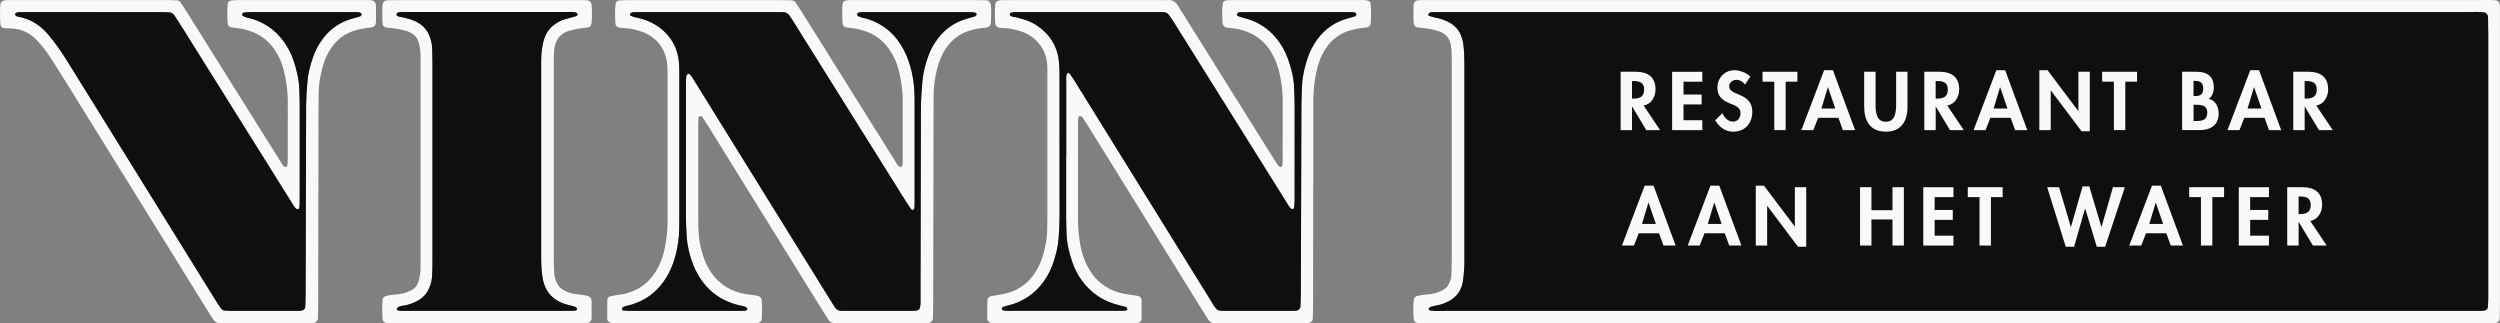 <svg xmlns="http://www.w3.org/2000/svg" id="Layer_2" viewBox="0 0 865.66 111.99"><rect x="0" y="0" width="865.66" height="111.99" fill="#808080" stroke="none"/><defs><style>.cls-1{fill:#0f0f0f;}.cls-2{fill:#f8f9f9;}</style></defs><g id="logo_Vinn"><g id="Black"><g id="outline"><path class="cls-2" d="M865.65,3.44c0-.48-.01-.96-.05-1.44-.03-.32-.12-.62-.18-.94-.06-.32-.67-.87-1-.91-2.07-.25-4.15-.13-6.23-.13-120.51,0-241.01,0-361.52,0-1.44,0-2.88,0-4.32.01-.48,0-.95.06-1.43.09-.78.05-1.44.74-1.45,1.6-.03,1.76-.05,3.52-.04,5.27,0,.48.1.95.16,1.43.04.34.6.94.93.99.79.11,1.57.27,2.36.33,1.77.12,3.48.52,5.16,1.03,2.33.7,3.83,2.25,4.3,4.68.15.78.26,1.58.29,2.37.06,1.44.06,2.88.06,4.32,0,8.64,0,17.27,0,25.91,0,13.91,0,27.83,0,41.74,0,1.76-.05,3.52-.11,5.27-.04,1.13-.4,2.2-.86,3.22-.27.59-.66,1.1-1.16,1.5-.37.3-.76.6-1.18.81-1.3.63-2.66,1.08-4.11,1.25-1.59.18-3.19.24-4.73.71-.37.11-.92.64-.96.97-.28,2.39-.23,4.77-.03,7.16.03.33.58.99.89,1.04.47.08.94.21,1.41.22,1.76.04,3.52.04,5.27.04,60.09,0,120.19,0,180.28,0s119.23,0,178.84,0c1.44,0,2.88,0,4.32,0,.8,0,1.6,0,2.4-.02.32,0,.64-.05.95-.07.82-.05,1.61-.72,1.63-1.45.05-1.76.1-3.52.1-5.27,0-32.78,0-65.57,0-98.35,0-1.12,0-2.24,0-3.36ZM861.57,103.63c0,.96-.1,1.91-.16,2.87-.02.35-.6.93-.93.97-.48.05-.95.15-1.43.16-1.76.02-3.52.02-5.27.02-58.83,0-117.65,0-176.48,0-58.99,0-117.97,0-176.96,0-1.75,0-3.51.18-5.26-.17-.12-.02-.25-.14-.3-.25-.17-.37-.06-.63.28-.77.29-.12.57-.29.88-.37.62-.16,1.25-.29,1.87-.4,1.27-.22,2.46-.7,3.6-1.28,2.91-1.47,4.67-3.84,5.15-7.07.26-1.74.35-3.5.47-5.25.06-.96.02-1.92.02-2.88,0-22.07,0-44.14,0-66.22,0-2.72-.03-5.44-.44-8.14-.14-.96-.42-1.86-.8-2.75-.79-1.84-2.08-3.21-3.78-4.21-.97-.56-2.01-.96-3.08-1.32-1.36-.46-2.82-.53-4.13-1.11-.13-.06-.34-.27-.32-.32.13-.27.27-.59.5-.73.25-.16.61-.18.92-.19,1.6-.03,3.2-.05,4.79-.05,117.97,0,235.94,0,353.91,0,1.91,0,3.84-.14,5.74.16.3.05.93.65.97.95.04.31.16.62.17.94.03,1.6.05,3.2.05,4.8,0,24.15,0,48.3,0,72.45,0,6.72,0,13.44,0,20.15Z"></path><path class="cls-2" d="M474.62,1.39c-.02-.16-.02-.35-.11-.46-.2-.24-.41-.54-.68-.64-.91-.35-1.89-.26-2.84-.26-14.7,0-29.4,0-44.11,0-.64,0-1.28,0-1.92.06-.31.02-.66.08-.92.24-.25.16-.56.44-.6.7-.37,2.38-.28,4.77-.09,7.16.01.15.04.34.13.45.19.24.39.52.65.66.73.38,1.55.36,2.34.43,1.93.16,3.78.65,5.57,1.35,3.55,1.39,6.23,3.84,8.19,7.08,1.42,2.35,2.36,4.9,2.92,7.57.62,2.98,1.02,5.98,1,9.04-.04,7.04,0,14.07-.02,21.11,0,.48-.06.95-.13,1.43-.04.32-.29.52-.66.53-.14,0-.32-.09-.41-.19-.32-.35-.64-.7-.89-1.1-2.22-3.51-4.42-7.04-6.62-10.56-8.65-13.82-17.29-27.64-25.94-41.46-.51-.81-1.07-1.6-1.53-2.43-.76-1.36-1.76-2.2-3.44-2.07-1.11.09-2.24,0-3.35,0-8.31,0-16.62,0-24.93,0-7.67,0-15.34,0-23.01,0-2.08,0-4.15,0-6.23.02-.47,0-.95.12-1.42.19-.32.05-.87.66-.9,1.01-.25,2.39-.23,4.78,0,7.17.04.38.56.92.88,1.03.77.27,1.57.27,2.37.3,1.78.06,3.49.47,5.17.97,2.33.69,4.41,1.88,6.08,3.68,2.15,2.31,3.3,5.06,3.46,8.22.05.96.04,1.92.04,2.88,0,16.95,0,33.9,0,50.85,0,1.28-.04,2.56-.08,3.84-.06,2.58-.61,5.08-1.25,7.55-.6,2.32-1.53,4.54-2.86,6.57-2.78,4.24-6.65,6.81-11.67,7.61-1.26.2-2.52.43-3.77.66-.53.1-1.17.84-1.18,1.35-.02,2.08-.02,4.15-.03,6.23,0,.16.07.31.08.47.05.52.75,1.12,1.31,1.22,1.43.24,2.87.14,4.3.14,13.1,0,26.21,0,39.31,0,1.76,0,3.52,0,5.27-.01.64,0,1.27-.09,1.91-.14.52-.04,1.26-.75,1.26-1.26,0-2.24.01-4.47.01-6.71,0-.57-.59-1.28-1.14-1.37-1.26-.2-2.53-.38-3.78-.59-.94-.16-1.9-.3-2.81-.57-5.22-1.52-8.94-4.82-11.29-9.68-1.05-2.16-1.76-4.45-2.19-6.82-.54-3-.8-6.01-.8-9.06.03-10.87.01-21.75.01-32.62,0-.32,0-.64,0-.96,0-.32.02-.64.03-.96.02-.62.39-1.18.72-1.05.28.11.63.22.78.44.98,1.46,1.93,2.94,2.85,4.43,12.63,20.38,25.26,40.75,37.89,61.13.93,1.49,1.86,2.98,2.81,4.46.17.26.4.5.64.7.24.2.53.42.82.47.63.11,1.27.14,1.91.14,9.75,0,19.5,0,29.24,0,.48,0,.96-.01,1.44-.04.32-.02.63-.1.95-.14.54-.07,1.19-.75,1.2-1.31.04-1.6.09-3.19.1-4.79.02-11.35.03-22.7.05-34.06.02-11.99.06-23.98.03-35.98,0-3.53.27-7.03,1-10.48.6-2.83,1.53-5.55,3.09-8.01,2.14-3.38,5.09-5.69,8.99-6.71,1.24-.32,2.47-.64,3.76-.74.63-.05,1.26-.17,1.89-.26.54-.08,1.11-.76,1.15-1.36.17-2.23.19-4.47-.02-6.7ZM468.86,5.76c-.92.26-1.85.51-2.76.78-5,1.5-8.67,4.64-11.27,9.1-.81,1.38-1.47,2.84-1.99,4.35-1.03,3.04-1.81,6.14-1.96,9.35-.12,2.55-.23,5.11-.24,7.67-.07,20.95-.12,41.89-.18,62.84,0,2.08-.08,4.15-.15,6.23-.03.83-.7,1.45-1.55,1.49-.32.02-.64.04-.96.05-.32.01-.64.01-.96.01-7.51,0-15.02,0-22.53,0-.64,0-1.28-.01-1.91-.08-.47-.05-.89-.26-1.23-.64-.76-.84-1.27-1.84-1.86-2.78-7.42-11.95-14.82-23.91-22.23-35.86-8.34-13.45-16.67-26.9-25.01-40.34-.5-.81-1.08-1.58-1.61-2.37-.22-.33-.48-.42-.82-.2-.11.07-.21.21-.25.34-.29.93-.18,1.9-.18,2.85,0,8.63,0,17.27,0,25.9h0c0,6.88-.01,13.75,0,20.63,0,2.08.06,4.16.16,6.23.15,3.38.97,6.64,2.1,9.81.76,2.11,1.8,4.1,3.11,5.93,3.21,4.47,7.51,7.31,12.85,8.61.77.19,1.55.36,2.32.58.34.1.52.35.6.63.12.41-.03.61-.47.64-.32.02-.63.1-.95.11-.64.02-1.28.01-1.92.01-12.14,0-24.29,0-36.43,0-1.11,0-2.24.13-3.33-.2-.1-.03-.19-.19-.24-.32-.05-.15-.12-.39-.05-.45.23-.21.5-.43.79-.51,1.07-.32,2.17-.53,3.23-.89,5.05-1.72,8.9-4.93,11.6-9.52.81-1.38,1.5-2.82,2.04-4.33,1.02-2.87,1.76-5.81,1.99-8.86.18-2.39.33-4.78.33-7.18,0-16.47,0-32.94-.01-49.41,0-1.6-.05-3.2-.22-4.79-.54-5.06-2.97-9.04-7.1-11.98-1.57-1.11-3.29-1.96-5.15-2.49-.77-.22-1.53-.44-2.3-.66-.75-.22-1.6-.09-2.26-.63-.11-.09-.23-.23-.23-.35,0-.15.09-.31.19-.43.08-.11.21-.23.34-.26.47-.08.94-.18,1.42-.18,16.78-.01,33.56-.01,50.34,0,.48,0,.97,0,1.43.09.46.09.94.28,1.23.68.66.9,1.31,1.81,1.9,2.76,4.67,7.45,9.32,14.91,13.98,22.36,8.22,13.14,16.44,26.29,24.68,39.42.59.94,1.07,1.98,1.92,2.73.1.09.25.16.39.16.39,0,.63-.19.66-.54.07-.79.17-1.58.18-2.38.02-4.8.01-9.59.01-14.39,0-6.24.02-12.47,0-18.71,0-2.08-.1-4.15-.19-6.23-.15-3.39-.99-6.64-2.13-9.8-.98-2.72-2.41-5.22-4.31-7.43-2.56-2.98-5.71-5.07-9.46-6.28-1.21-.39-2.48-.56-3.63-1.13-.13-.07-.32-.28-.29-.35.1-.27.22-.6.44-.74.25-.16.61-.18.93-.18,1.6-.03,3.2-.04,4.79-.04,10.39,0,20.77,0,31.16,0,.96,0,1.92.03,2.88.04.65.01,1.07.24,1.15.63.09.47-.13.74-.77.92Z"></path><path class="cls-2" d="M343.05,1.7c-.06-.82-.74-1.58-1.49-1.6-1.28-.04-2.56-.07-3.83-.07-13.43,0-26.86,0-40.29,0-.64,0-1.28,0-1.92,0-3.93-.03-3.88.19-3.87,4.11,0,1.12,0,2.24.04,3.36,0,.32.1.63.14.95.05.34.6.93.94.98.79.11,1.57.25,2.37.34,1.92.2,3.77.71,5.55,1.44,3.21,1.31,5.68,3.51,7.57,6.4,1.69,2.58,2.76,5.43,3.35,8.42.55,2.82.98,5.68.97,8.57,0,7.2,0,14.4,0,21.6,0,.47-.11.94-.22,1.39-.02.1-.26.18-.41.21-.14.03-.3,0-.43-.05-.63-.27-.89-.89-1.22-1.42-4.59-7.31-9.17-14.64-13.75-21.96-6.28-10.03-12.55-20.06-18.83-30.09-.68-1.08-1.38-2.15-2.09-3.22-.37-.55-.89-.93-1.57-.95-1.44-.04-2.88-.07-4.31-.07-8.47,0-16.95,0-25.42,0-8.95,0-17.91,0-26.86,0-1.12,0-2.23.1-3.34.17-.35.02-.92.6-.96.94-.29,2.39-.22,4.78-.05,7.17.04.59.63,1.18,1.24,1.24.63.07,1.27.17,1.91.19,1.78.05,3.49.47,5.18.96,2.02.58,3.84,1.57,5.41,2.99,1.69,1.53,2.87,3.39,3.57,5.59.59,1.86.73,3.75.73,5.68-.01,17.12-.02,34.24,0,51.35,0,3.22-.32,6.39-.96,9.53-.67,3.32-1.85,6.45-3.85,9.23-1.92,2.67-4.38,4.63-7.44,5.83-1.19.47-2.41.84-3.69,1.01-1.27.16-2.52.41-3.78.66-.3.06-.64.22-.83.44-.19.22-.31.58-.32.88-.03,2.08-.03,4.16-.03,6.24,0,.16.05.31.06.47.04.54.7,1.12,1.29,1.22,1.43.24,2.87.15,4.31.15,13.59,0,27.18,0,40.77,0,1.44,0,2.88,0,4.32-.02.48,0,.95-.09,1.43-.13.6-.06,1.25-.67,1.3-1.2.2-2.24.13-4.47.04-6.71-.02-.58-.58-1.25-1.1-1.39-1.4-.39-2.84-.44-4.26-.66-4.98-.77-9-3.12-11.97-7.23-1.13-1.57-2.01-3.27-2.66-5.08-1.04-2.87-1.66-5.84-1.89-8.89-.11-1.43-.12-2.88-.12-4.32,0-11.04,0-22.08,0-33.12,0-.8.07-1.59.1-2.39.01-.39.19-.61.59-.61.29,0,.6.11.79.4.71,1.06,1.41,2.13,2.09,3.22,7.16,11.55,14.32,23.11,21.48,34.66,5.98,9.65,11.97,19.3,17.95,28.94.67,1.09,1.36,2.17,2.05,3.24.46.71,1.12,1.12,1.96,1.21.48.05.96.07,1.44.07,9.75,0,19.51,0,29.26,0,.48,0,.96-.02,1.44-.04.16,0,.32-.04.48-.05.79-.06,1.6-.78,1.62-1.49.05-1.6.1-3.2.1-4.79.04-22.4.08-44.79.12-67.19,0-1.92.04-3.84.04-5.76,0-2.9.45-5.74,1.13-8.54.57-2.33,1.41-4.58,2.67-6.65,1.71-2.82,4-4.97,7.04-6.28,1.62-.7,3.34-1.1,5.08-1.37.63-.1,1.27-.12,1.91-.2.31-.04.62-.15.93-.21.3-.05.89-.69.94-1.01.02-.16.08-.31.09-.47.18-2.08.16-4.15.02-6.23ZM337.58,5.67c-.11.09-.3.1-.45.14-.92.26-1.85.5-2.77.78-4.47,1.35-7.91,4.07-10.48,7.94-.98,1.47-1.79,3.03-2.39,4.69-1.04,2.86-1.83,5.78-2.11,8.83-.31,3.35-.51,6.69-.52,10.06-.02,21.43-.08,42.86-.14,64.29,0,1.43.15,2.89-.24,4.29-.07.27-.36.53-.62.68-.26.15-.6.2-.91.22-.8.04-1.6.06-2.4.06-7.03,0-14.07,0-21.1,0-.8,0-1.6-.04-2.4-.04-.89,0-1.5-.51-1.96-1.19-.63-.92-1.2-1.89-1.79-2.84-7.16-11.55-14.32-23.09-21.48-34.64-8.34-13.45-16.67-26.9-25.02-40.35-.59-.95-1.1-1.95-1.87-2.78-.26-.28-.48-.37-.83-.16-.25.15-.44.39-.48.75-.06.47-.09.96-.1,1.43-.02,1.28-.01,2.56-.01,3.84,0,7.52,0,15.03,0,22.55h0c0,6.88,0,13.75,0,20.63,0,2.56.12,5.11.32,7.67.25,3.22,1.09,6.3,2.24,9.29.46,1.19,1.04,2.34,1.69,3.44,3.24,5.54,8,9.02,14.25,10.47.93.22,1.91.27,2.67.93.08.07.07.3.04.44-.02.12-.11.26-.21.33-.13.09-.29.16-.44.17-.8.03-1.6.06-2.4.06-12.31,0-24.61,0-36.92,0-.95,0-1.91-.09-2.86-.13-.39-.02-.55-.22-.49-.64.04-.28.22-.53.56-.65.45-.17.9-.33,1.37-.42,1.11-.21,2.15-.59,3.2-1,3.67-1.45,6.64-3.78,8.99-6.94,2.23-3,3.63-6.37,4.53-9.97.7-2.8,1.1-5.65,1.13-8.54.02-1.44.05-2.88.05-4.32,0-16.31,0-32.62,0-48.94,0-1.44.02-2.88-.1-4.31-.41-5.06-2.63-9.16-6.69-12.22-1.8-1.36-3.81-2.3-5.97-2.98-1.36-.43-2.82-.51-4.11-1.16-.12-.06-.25-.22-.25-.33,0-.14.1-.3.19-.43.08-.11.2-.24.33-.28.3-.09.62-.16.94-.17.96-.03,1.92-.04,2.88-.04,15.34,0,30.69,0,46.03,0,.96,0,1.92.02,2.88.05.86.03,1.52.48,1.99,1.15.64.92,1.24,1.87,1.83,2.81,5.51,8.81,11.01,17.62,16.52,26.43,7.37,11.79,14.75,23.58,22.13,35.37.51.81,1.08,1.58,1.61,2.37.22.33.48.44.82.25.24-.14.37-.42.39-.78.02-.48.05-.96.05-1.44,0-11.83,0-23.67,0-35.5,0-3.37-.22-6.7-1-10-.63-2.66-1.47-5.23-2.75-7.64-2.83-5.33-7.03-9.01-12.86-10.78-1.05-.32-2.21-.35-3.12-1.08-.1-.08-.2-.25-.19-.37,0-.15.11-.3.22-.42.09-.11.23-.22.36-.24.47-.08.95-.16,1.42-.17,12.47,0,24.93,0,37.4,0,.47,0,.95.09,1.42.18.31.06.59.33.56.66-.02.23-.34.45-.56.64Z"></path><path class="cls-2" d="M203.84,102.57c-1.54-.47-3.14-.55-4.72-.75-1.29-.17-2.48-.62-3.63-1.18-1.17-.58-2.09-1.46-2.66-2.66-.48-1.02-.87-2.07-.91-3.2-.08-2.08-.18-4.15-.18-6.23-.01-21.73-.01-43.47,0-65.2,0-1.76.05-3.51.11-5.27.02-.64.09-1.28.22-1.9.56-2.73,2.12-4.59,4.8-5.46.15-.05.31-.09.46-.13,1.54-.42,3.09-.78,4.7-.88.63-.04,1.25-.2,1.88-.32.34-.06.56-.28.67-.62.1-.3.26-.6.28-.9.15-2.07.16-4.15-.01-6.22-.01-.16-.07-.31-.1-.47-.05-.33-.66-.89-.96-.96-1.1-.26-2.22-.17-3.34-.17-10.54,0-21.08,0-31.62,0-9.9,0-19.81,0-29.71,0-1.44,0-2.87.02-4.31.02-2.13,0-2.4.69-2.42,2.64-.02,1.44-.02,2.88,0,4.31,0,.48.1.95.15,1.42.04.38.55.96.89,1.01.63.1,1.26.24,1.89.27,1.77.08,3.47.51,5.18.93.78.19,1.5.54,2.18.96,1.13.7,1.91,1.67,2.26,2.97.38,1.39.64,2.81.66,4.25.02,1.28.04,2.56.04,3.84,0,22.21,0,44.43,0,66.64,0,1.28-.02,2.56-.04,3.84-.02,1.45-.28,2.86-.66,4.25-.4,1.48-1.33,2.54-2.68,3.2-1.29.63-2.65,1.09-4.1,1.25-1.58.18-3.19.23-4.73.72-.39.13-.89.62-.92,1-.21,2.39-.22,4.77,0,7.16.03.35.58.92.9,1.02,1.09.32,2.22.23,3.33.23,10.22,0,20.44,0,30.67,0,11.02,0,22.04,0,33.06,0,1.11,0,2.24.09,3.33-.21.29-.08.88-.69.93-1.01.02-.16.12-.31.12-.46,0-2.08.01-4.15,0-6.23,0-.15-.08-.31-.1-.46-.04-.3-.63-.94-.92-1.03ZM199.72,107.33c-.28.13-.59.26-.89.26-1.44.04-2.88.05-4.31.05-8.63,0-17.26,0-25.88,0h0c-9.59,0-19.17,0-28.76,0-.79,0-1.61.1-2.35-.28-.08-.04-.1-.27-.09-.4,0-.14.05-.31.15-.39.64-.54,1.45-.65,2.24-.76,1.61-.22,3.09-.79,4.52-1.52,1.75-.9,3.15-2.21,4.01-3.99.63-1.29,1.1-2.66,1.22-4.12.08-.96.13-1.91.16-2.87.03-1.12.02-2.24.02-3.36,0-22.7,0-45.4,0-68.1,0-1.6-.05-3.2-.07-4.79-.02-1.62-.4-3.17-.98-4.67-.65-1.68-1.72-3.05-3.22-4.07-1.06-.72-2.21-1.27-3.44-1.65-1.38-.43-2.77-.75-4.19-1.01-.33-.06-.53-.36-.53-.65,0-.38.22-.6.58-.67.31-.06.62-.14.93-.16.64-.03,1.28-.02,1.92-.02,18.53,0,37.07,0,55.6,0,1.11,0,2.25-.18,3.31.3.29.13.36.52.28.77-.05.13-.2.29-.34.33-1.38.4-2.76.76-4.14,1.15-1.09.31-2.07.84-3.01,1.46-2.25,1.47-3.65,3.58-4.27,6.15-.49,2.02-.76,4.09-.78,6.17,0,.96-.01,1.92-.01,2.88,0,21.74,0,43.48,0,65.23,0,2.72.09,5.43.59,8.12.7,3.72,2.73,6.38,6.18,8,1.61.76,3.37.96,5.03,1.53.34.12.55.35.59.63.02.15.03.42-.05.46Z"></path><path class="cls-2" d="M130.18,2.23c-.02-1.63-.62-2.16-2.42-2.19-.96-.02-1.92-.02-2.88-.02-6.71,0-13.42,0-20.14,0-2.88,0-5.75,0-8.63,0-4.63,0-9.27,0-13.9.01-.79,0-1.59.11-2.38.18-.35.03-.91.61-.95.96-.26,2.39-.25,4.78-.01,7.17.04.4.51.98.87,1.04.78.13,1.57.29,2.36.36,1.93.18,3.77.7,5.55,1.41,3.22,1.28,5.71,3.46,7.61,6.34,1.79,2.71,2.88,5.71,3.48,8.87.6,3.14.95,6.31.92,9.53-.05,6.4,0,12.79-.02,19.19,0,.79-.05,1.6-.18,2.38-.04.27-.45.38-.76.34-.34-.05-.56-.27-.74-.56-3.91-6.23-7.82-12.45-11.73-18.68-7.3-11.65-14.58-23.3-21.88-34.95-.59-.95-1.22-1.87-1.87-2.78-.28-.39-.69-.66-1.2-.7-.8-.05-1.59-.1-2.39-.1-18.22,0-36.43,0-54.65,0-.64,0-1.28,0-1.92.03-.32.01-.63.07-.95.1C.81.19.19.82.14,1.39c-.2,2.39-.17,4.79,0,7.18.01.15.1.29.16.44.13.33.36.51.67.61.94.29,1.9.13,2.85.21.79.06,1.59.14,2.37.3,2.58.56,4.73,1.86,6.54,3.77,1.54,1.63,2.95,3.37,4.19,5.23,1.5,2.26,2.96,4.56,4.4,6.86,9.27,14.94,18.54,29.88,27.8,44.82,7.66,12.36,15.32,24.73,22.98,37.09.59.95,1.19,1.9,1.81,2.82.47.69,1.12,1.12,1.98,1.18.48.03.96.06,1.44.06,9.75,0,19.5,0,29.24,0,.48,0,.96-.03,1.44-.05.16,0,.32-.04.47-.05.79-.06,1.59-.77,1.61-1.49.04-1.6.09-3.2.09-4.79.04-22.39.07-44.77.1-67.16,0-2.24.06-4.48.08-6.71.02-2.74.57-5.41,1.23-8.04.54-2.17,1.35-4.26,2.53-6.19,1.71-2.81,3.98-4.98,7.02-6.29,1.62-.7,3.33-1.1,5.07-1.38.94-.15,1.89-.27,2.84-.4.3-.04.94-.69.99-.96.05-.32.15-.63.15-.94.02-1.76.03-3.52,0-5.27ZM125.05,5.35c-.09.12-.21.26-.35.3-1.07.32-2.15.6-3.22.92-4.47,1.34-7.92,4.05-10.49,7.91-1.07,1.6-1.93,3.32-2.56,5.13-1,2.87-1.77,5.8-2.02,8.85-.24,3.03-.42,6.06-.43,9.1-.04,21.1-.1,42.21-.17,63.31,0,1.76-.06,3.51-.12,5.27-.03.82-.69,1.39-1.59,1.43-.32.01-.64.04-.96.05-.16,0-.32,0-.48,0-7.67,0-15.34,0-23.01,0-.64,0-1.27-.06-1.91-.1-.52-.03-.92-.33-1.2-.7-.66-.9-1.27-1.84-1.86-2.79-7.33-11.81-14.65-23.63-21.98-35.45-9.6-15.48-19.2-30.97-28.81-46.44-1.18-1.9-2.38-3.79-3.67-5.62-1.1-1.57-2.3-3.07-3.52-4.54-2.64-3.18-5.94-5.3-10.02-6.14-.46-.09-.96-.11-1.29-.51-.09-.1-.18-.25-.17-.36.01-.15.09-.35.2-.42.26-.15.55-.32.84-.33,1.44-.05,2.87-.07,4.31-.07,7.35,0,14.7,0,22.05,0h0c7.83,0,15.66,0,23.49,0,.96,0,1.92.04,2.87.13.29.03.58.26.83.46.25.19.48.43.65.69.88,1.34,1.74,2.68,2.59,4.03,12.54,20.05,25.08,40.1,37.63,60.15.59.94,1.04,1.99,1.96,2.7.1.08.27.09.4.07.15-.02.39-.06.43-.17.12-.29.22-.61.23-.92.04-.96.05-1.92.05-2.88,0-10.55,0-21.1,0-31.65,0-1.92-.05-3.84-.12-5.75-.13-3.54-.93-6.96-2.08-10.3-.57-1.66-1.33-3.25-2.25-4.76-2.87-4.69-6.86-7.92-12.17-9.51-1.05-.31-2.21-.35-3.12-1.07-.11-.08-.22-.25-.22-.37,0-.14.11-.3.21-.42.09-.11.22-.24.35-.26.79-.08,1.59-.17,2.38-.18,4.95-.02,9.91-.01,14.86,0,7.19,0,14.38,0,21.57.01.62,0,1.27-.03,1.81.37.11.08.19.27.21.42.01.12-.06.27-.14.37Z"></path></g><g id="fill"><path class="cls-1" d="M861.58,11.02c0-1.6-.02-3.2-.05-4.8,0-.31-.13-.62-.17-.94-.04-.3-.67-.91-.97-.95-1.91-.3-3.83-.16-5.74-.16-117.97,0-235.94,0-353.91,0-1.6,0-3.2.02-4.79.05-.31,0-.67.03-.92.19-.23.15-.37.47-.5.73-.02.05.18.26.32.32,1.32.59,2.77.65,4.13,1.11,1.07.36,2.11.75,3.08,1.32,1.7.99,2.98,2.37,3.78,4.21.38.89.66,1.79.8,2.75.41,2.7.44,5.42.44,8.14,0,22.07,0,44.14,0,66.22,0,.96.04,1.92-.02,2.88-.12,1.75-.21,3.52-.47,5.25-.48,3.23-2.24,5.6-5.15,7.07-1.14.57-2.33,1.05-3.6,1.28-.63.11-1.26.24-1.87.4-.3.08-.58.25-.88.37-.34.14-.45.4-.28.77.05.11.19.23.3.25,1.74.35,3.5.17,5.26.17,58.99.01,117.97,0,176.96,0,58.83,0,117.65,0,176.48,0,1.76,0,3.52,0,5.27-.02.48,0,.95-.1,1.43-.16.33-.04.91-.63.93-.97.06-.96.16-1.91.16-2.87.01-6.72,0-13.44,0-20.15,0-24.15,0-48.3,0-72.45Z"></path><path class="cls-1" d="M369.19,54.46h0c0-8.63,0-17.27,0-25.9,0-.95-.11-1.92.18-2.85.04-.13.14-.27.25-.34.34-.22.6-.12.82.2.53.8,1.11,1.56,1.61,2.37,8.34,13.44,16.68,26.89,25.01,40.34,7.41,11.95,14.81,23.91,22.23,35.86.59.95,1.1,1.95,1.86,2.78.34.38.76.58,1.23.64.63.07,1.28.08,1.91.08,7.51,0,15.02,0,22.53,0,.32,0,.64,0,.96-.01.32-.01.64-.04.96-.05.85-.04,1.52-.66,1.55-1.49.07-2.08.14-4.15.15-6.23.07-20.95.11-41.89.18-62.84,0-2.56.12-5.11.24-7.67.15-3.22.93-6.32,1.96-9.35.51-1.52,1.18-2.97,1.99-4.35,2.6-4.47,6.28-7.61,11.27-9.1.92-.27,1.84-.52,2.76-.78.64-.18.86-.45.77-.92-.08-.39-.5-.62-1.15-.63-.96-.02-1.92-.04-2.88-.04-10.39,0-20.77,0-31.16,0-1.6,0-3.2.01-4.79.04-.31,0-.68.02-.93.18-.22.14-.34.47-.44.74-.03.08.16.29.29.35,1.14.58,2.42.74,3.63,1.13,3.75,1.21,6.89,3.3,9.46,6.28,1.9,2.21,3.32,4.7,4.31,7.43,1.14,3.17,1.98,6.41,2.13,9.8.09,2.08.18,4.15.19,6.23.03,6.24.01,12.47,0,18.71,0,4.8,0,9.59-.01,14.39,0,.79-.1,1.59-.18,2.38-.03.35-.27.55-.66.54-.13,0-.29-.07-.39-.16-.85-.76-1.33-1.79-1.92-2.73-8.23-13.14-16.46-26.28-24.68-39.42-4.66-7.45-9.31-14.91-13.98-22.36-.59-.94-1.24-1.85-1.9-2.76-.29-.4-.77-.59-1.23-.68-.47-.09-.95-.09-1.43-.09-16.78,0-33.56,0-50.34,0-.47,0-.95.1-1.42.18-.13.02-.26.15-.34.26-.09.12-.19.29-.19.43,0,.12.12.26.23.35.66.54,1.51.42,2.26.63.77.22,1.53.44,2.3.66,1.86.54,3.58,1.38,5.15,2.49,4.13,2.93,6.56,6.91,7.1,11.98.17,1.59.21,3.19.22,4.79.01,16.47,0,32.94.01,49.41,0,2.4-.15,4.79-.33,7.18-.23,3.05-.97,5.99-1.99,8.86-.54,1.51-1.23,2.95-2.04,4.33-2.7,4.59-6.55,7.8-11.6,9.52-1.05.36-2.16.57-3.23.89-.29.09-.56.3-.79.51-.07.06,0,.31.05.45.04.12.13.28.24.32,1.09.33,2.22.2,3.33.2,12.14,0,24.29,0,36.43,0,.64,0,1.28,0,1.92-.01.32-.01.63-.09.95-.11.44-.03.59-.23.47-.64-.08-.28-.26-.54-.6-.63-.77-.22-1.55-.39-2.32-.58-5.34-1.3-9.64-4.14-12.85-8.61-1.31-1.83-2.35-3.81-3.11-5.93-1.13-3.17-1.95-6.43-2.1-9.81-.09-2.08-.15-4.15-.16-6.23-.02-6.88,0-13.75,0-20.63Z"></path><path class="cls-1" d="M237.53,54.22h0c0-7.52,0-15.03,0-22.55,0-1.28,0-2.56.01-3.84,0-.48.04-.96.1-1.43.04-.35.23-.59.48-.75.35-.22.57-.12.83.16.77.83,1.28,1.83,1.87,2.78,8.35,13.45,16.68,26.9,25.02,40.35,7.16,11.55,14.32,23.1,21.48,34.64.59.95,1.17,1.91,1.79,2.84.46.68,1.07,1.18,1.96,1.19.8,0,1.6.04,2.4.04,7.03,0,14.07,0,21.1,0,.8,0,1.6-.02,2.4-.06.31-.02.65-.07.91-.22.26-.15.54-.41.62-.68.39-1.41.24-2.86.24-4.29.06-21.43.11-42.86.14-64.29,0-3.36.21-6.71.52-10.06.28-3.05,1.07-5.97,2.11-8.83.6-1.66,1.41-3.22,2.39-4.69,2.57-3.87,6.01-6.59,10.48-7.94.92-.28,1.84-.52,2.77-.78.15-.04.34-.05.45-.14.22-.19.53-.41.56-.64.03-.33-.25-.6-.56-.66-.47-.09-.94-.18-1.42-.18-12.47,0-24.93,0-37.4,0-.47,0-.95.09-1.42.17-.13.02-.26.14-.36.24-.1.12-.21.27-.22.42,0,.12.09.29.19.37.9.73,2.07.76,3.12,1.08,5.84,1.77,10.04,5.44,12.86,10.78,1.28,2.42,2.12,4.99,2.75,7.64.78,3.29,1,6.63,1,10,0,11.83,0,23.67,0,35.5,0,.48-.03.96-.05,1.44-.02.36-.14.63-.39.78-.33.2-.6.09-.82-.25-.53-.8-1.1-1.56-1.61-2.37-7.38-11.79-14.76-23.58-22.13-35.37-5.51-8.81-11.01-17.62-16.52-26.43-.59-.95-1.19-1.9-1.83-2.81-.47-.68-1.13-1.13-1.99-1.15-.96-.03-1.92-.05-2.88-.05-15.34,0-30.69,0-46.03,0-.96,0-1.92.01-2.88.04-.31.01-.63.08-.94.17-.13.04-.25.16-.33.28-.09.13-.19.29-.19.43,0,.12.14.28.25.33,1.29.65,2.75.73,4.11,1.16,2.16.68,4.17,1.62,5.97,2.98,4.05,3.07,6.27,7.17,6.69,12.22.12,1.43.1,2.88.1,4.31,0,16.31,0,32.62,0,48.94,0,1.44-.04,2.88-.05,4.32-.03,2.89-.43,5.74-1.13,8.54-.9,3.6-2.3,6.98-4.53,9.97-2.34,3.15-5.32,5.49-8.99,6.94-1.04.41-2.09.79-3.2,1-.47.09-.92.25-1.37.42-.34.13-.52.38-.56.65-.06.42.1.62.49.64.95.04,1.91.13,2.86.13,12.31,0,24.61,0,36.92,0,.8,0,1.6-.03,2.4-.06.15,0,.32-.08.44-.17.1-.07.19-.21.21-.33.03-.14.04-.37-.04-.44-.76-.66-1.75-.72-2.67-.93-6.25-1.45-11.01-4.93-14.25-10.47-.64-1.1-1.23-2.25-1.69-3.44-1.16-2.99-1.99-6.07-2.24-9.29-.2-2.55-.33-5.11-.32-7.67.01-6.88,0-13.75,0-20.63Z"></path><path class="cls-1" d="M168.64,107.65h0c8.63,0,17.26,0,25.88,0,1.44,0,2.88-.01,4.31-.05.3,0,.61-.13.89-.26.07-.04.07-.3.05-.46-.04-.28-.25-.51-.59-.63-1.66-.57-3.42-.77-5.03-1.53-3.45-1.62-5.48-4.28-6.18-8-.51-2.68-.6-5.39-.59-8.12.02-21.74,0-43.48,0-65.23,0-.96,0-1.92.01-2.88.02-2.09.29-4.16.78-6.17.62-2.57,2.01-4.68,4.27-6.15.94-.61,1.92-1.15,3.01-1.46,1.38-.39,2.76-.76,4.14-1.15.14-.04.29-.19.34-.33.08-.25.01-.64-.28-.77-1.06-.47-2.2-.29-3.31-.3-18.53,0-37.07,0-55.6,0-.64,0-1.28,0-1.92.02-.31.01-.62.1-.93.16-.36.07-.58.29-.58.67,0,.29.2.59.53.65,1.41.27,2.81.59,4.19,1.01,1.23.38,2.38.93,3.44,1.65,1.5,1.02,2.57,2.39,3.22,4.07.58,1.5.96,3.05.98,4.67.02,1.6.07,3.2.07,4.79,0,22.7,0,45.4,0,68.1,0,1.12.01,2.24-.02,3.36-.03.96-.08,1.92-.16,2.87-.12,1.45-.59,2.82-1.22,4.12-.86,1.78-2.26,3.09-4.01,3.99-1.43.73-2.91,1.29-4.52,1.52-.78.11-1.6.21-2.24.76-.09.08-.14.26-.15.39,0,.14.01.36.09.4.74.37,1.56.28,2.35.28,9.59,0,19.17,0,28.76,0Z"></path><path class="cls-1" d="M32.64,4.17h0c-7.35,0-14.7,0-22.05,0-1.44,0-2.88.02-4.31.07-.29,0-.58.18-.84.33-.11.07-.19.27-.2.42,0,.12.08.26.17.36.34.4.83.42,1.29.51,4.08.84,7.38,2.96,10.02,6.14,1.22,1.47,2.42,2.98,3.52,4.54,1.29,1.83,2.49,3.72,3.67,5.62,9.61,15.48,19.21,30.96,28.81,46.44,7.33,11.82,14.65,23.63,21.98,35.45.59.95,1.2,1.89,1.86,2.79.27.38.68.67,1.2.7.64.04,1.27.1,1.91.1,7.67,0,15.34,0,23.01,0,.16,0,.32,0,.48,0,.32-.02.64-.04.96-.05.9-.04,1.56-.61,1.59-1.43.06-1.76.12-3.51.12-5.27.06-21.1.13-42.21.17-63.31,0-3.04.19-6.07.43-9.1.25-3.05,1.01-5.98,2.02-8.85.63-1.82,1.49-3.53,2.56-5.13,2.57-3.87,6.02-6.57,10.49-7.91,1.07-.32,2.15-.6,3.22-.92.14-.04.26-.18.35-.3.08-.1.16-.25.14-.37-.02-.15-.09-.34-.21-.42-.54-.4-1.19-.37-1.81-.37-7.19,0-14.38-.01-21.57-.01-4.95,0-9.91,0-14.86,0-.79,0-1.59.1-2.38.18-.12.01-.26.15-.35.26-.1.12-.21.28-.21.42,0,.12.11.29.22.37.91.71,2.08.75,3.12,1.07,5.31,1.59,9.3,4.82,12.17,9.51.92,1.5,1.68,3.1,2.25,4.76,1.15,3.34,1.94,6.76,2.08,10.3.07,1.92.12,3.84.12,5.75.01,10.55,0,21.1,0,31.65,0,.96,0,1.92-.05,2.88-.01.31-.11.63-.23.92-.04.1-.28.15-.43.17-.13.02-.31,0-.4-.07-.91-.71-1.37-1.76-1.96-2.7-12.55-20.05-25.09-40.1-37.63-60.15-.85-1.35-1.71-2.7-2.59-4.03-.17-.26-.4-.5-.65-.69-.25-.2-.54-.43-.83-.46-.95-.09-1.91-.13-2.87-.13-7.83,0-15.66,0-23.49,0Z"></path></g><g id="aan_het_water"><path class="cls-2" d="M567.43,80.76l-1.66,4.26h-4.15l7.88-20.74h3.05l7.66,20.74h-4.21l-1.55-4.26h-7.02ZM570.83,70.2h-.05l-2.22,7.34h4.8l-2.52-7.34Z"></path><path class="cls-2" d="M590.2,80.76l-1.66,4.26h-4.15l7.88-20.74h3.05l7.66,20.74h-4.21l-1.55-4.26h-7.02ZM593.61,70.2h-.05l-2.22,7.34h4.8l-2.52-7.34Z"></path><path class="cls-2" d="M607.96,64.28h2.84l10.64,14.12h.05v-13.58h3.94v20.61h-2.84l-10.64-14.12h-.05v13.72h-3.94v-20.74Z"></path><path class="cls-2" d="M655.3,72.78v-7.96h3.94v20.2h-3.94v-9.03h-7.29v9.03h-3.94v-20.2h3.94v7.96h7.29Z"></path><path class="cls-2" d="M669.9,68.25v4.45h6.27v3.43h-6.27v5.47h6.51v3.43h-10.45v-20.2h10.45v3.43h-6.51Z"></path><path class="cls-2" d="M689.38,85.02h-3.94v-16.77h-4.07v-3.43h12.08v3.43h-4.07v16.77Z"></path><path class="cls-2" d="M717.05,78.59h.05l4.02-14.04h2.33l4.18,14.04h.05l3.96-13.77h4.13l-6.83,20.61h-2.89l-4.02-13.21h-.05l-3.8,13.21h-2.89l-6.43-20.61h4.13l4.07,13.77Z"></path><path class="cls-2" d="M743.09,80.76l-1.66,4.26h-4.15l7.88-20.74h3.05l7.66,20.74h-4.21l-1.55-4.26h-7.02ZM746.49,70.2h-.05l-2.22,7.34h4.79l-2.52-7.34Z"></path><path class="cls-2" d="M766.05,85.02h-3.94v-16.77h-4.07v-3.43h12.08v3.43h-4.07v16.77Z"></path><path class="cls-2" d="M779.15,68.25v4.45h6.27v3.43h-6.27v5.47h6.51v3.43h-10.45v-20.2h10.45v3.43h-6.51Z"></path><path class="cls-2" d="M805.65,85.02h-4.77l-4.9-8.15h-.05v8.15h-3.94v-20.2h5.33c3.99,0,6.75,1.77,6.75,6.08,0,2.57-1.42,5.14-4.13,5.6l5.71,8.52ZM795.92,74.12h.51c2.17,0,3.7-.64,3.7-3.11s-1.58-2.97-3.67-2.97h-.54v6.08Z"></path></g><g id="restaurant_bar"><path class="cls-2" d="M574.83,45.05h-4.77l-4.9-8.15h-.05v8.15h-3.94v-20.2h5.33c3.99,0,6.75,1.77,6.75,6.08,0,2.57-1.42,5.14-4.13,5.6l5.71,8.52ZM565.1,34.14h.51c2.17,0,3.7-.64,3.7-3.11s-1.58-2.97-3.67-2.97h-.54v6.08Z"></path><path class="cls-2" d="M582.94,28.28v4.45h6.27v3.43h-6.27v5.47h6.51v3.43h-10.45v-20.2h10.45v3.43h-6.51Z"></path><path class="cls-2" d="M604.24,29.3c-.75-1.02-1.71-1.66-3.03-1.66s-2.46.96-2.46,2.28c0,3.4,8.01,1.98,8.01,8.76,0,4.05-2.52,6.91-6.64,6.91-2.79,0-4.82-1.61-6.22-3.94l2.54-2.49c.54,1.55,1.96,2.95,3.64,2.95s2.6-1.37,2.6-2.92c0-2.09-1.93-2.68-3.51-3.3-2.6-1.07-4.5-2.38-4.5-5.52,0-3.35,2.49-6.06,5.89-6.06,1.79,0,4.29.88,5.52,2.25l-1.85,2.73Z"></path><path class="cls-2" d="M618.31,45.05h-3.94v-16.77h-4.07v-3.43h12.08v3.43h-4.07v16.77Z"></path><path class="cls-2" d="M629.56,40.79l-1.66,4.26h-4.15l7.88-20.74h3.05l7.66,20.74h-4.21l-1.55-4.26h-7.02ZM632.96,30.23h-.05l-2.22,7.34h4.8l-2.52-7.34Z"></path><path class="cls-2" d="M645.5,24.85h3.94v11.31c0,2.49.21,6,3.56,6s3.56-3.51,3.56-6v-11.31h3.94v12.08c0,4.93-2.09,8.66-7.5,8.66s-7.5-3.72-7.5-8.66v-12.08Z"></path><path class="cls-2" d="M679.98,45.05h-4.77l-4.9-8.15h-.05v8.15h-3.94v-20.2h5.33c3.99,0,6.75,1.77,6.75,6.08,0,2.57-1.42,5.14-4.13,5.6l5.71,8.52ZM670.25,34.14h.51c2.17,0,3.7-.64,3.7-3.11s-1.58-2.97-3.67-2.97h-.54v6.08Z"></path><path class="cls-2" d="M689.19,40.79l-1.66,4.26h-4.15l7.88-20.74h3.05l7.66,20.74h-4.21l-1.55-4.26h-7.02ZM692.59,30.23h-.05l-2.22,7.34h4.79l-2.52-7.34Z"></path><path class="cls-2" d="M706.15,24.31h2.84l10.64,14.12h.05v-13.58h3.94v20.61h-2.84l-10.64-14.12h-.05v13.72h-3.94v-20.74Z"></path><path class="cls-2" d="M735.91,45.05h-3.94v-16.77h-4.07v-3.43h12.08v3.43h-4.07v16.77Z"></path><path class="cls-2" d="M755.6,24.85h4.9c3.75,0,6.06,1.47,6.06,5.49,0,1.45-.51,3.11-1.77,3.91,2.38.43,3.46,2.84,3.46,5.06,0,3.97-2.79,5.73-6.46,5.73h-6.19v-20.2ZM759.54,33.26h.48c1.93,0,2.87-.56,2.87-2.65s-1.18-2.6-2.84-2.6h-.51v5.25ZM759.54,41.89h.83c2.12,0,3.94-.27,3.94-2.89s-2.14-2.73-4.13-2.73h-.64v5.63Z"></path><path class="cls-2" d="M777.11,40.79l-1.66,4.26h-4.15l7.88-20.74h3.05l7.66,20.74h-4.21l-1.55-4.26h-7.02ZM780.52,30.23h-.05l-2.22,7.34h4.8l-2.52-7.34Z"></path><path class="cls-2" d="M807.74,45.05h-4.77l-4.9-8.15h-.05v8.15h-3.94v-20.2h5.33c3.99,0,6.75,1.77,6.75,6.08,0,2.57-1.42,5.14-4.13,5.6l5.71,8.52ZM798.01,34.14h.51c2.17,0,3.7-.64,3.7-3.11s-1.58-2.97-3.67-2.97h-.54v6.08Z"></path></g></g></g></svg>